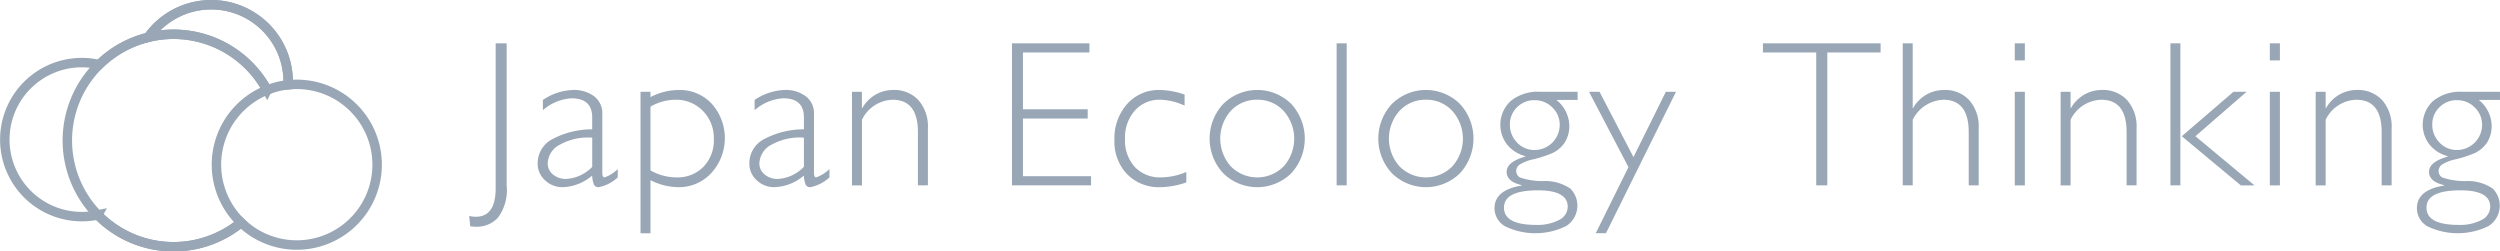 <svg xmlns="http://www.w3.org/2000/svg" width="264.523" height="26.607" viewBox="0 0 264.523 26.607">
  <g id="logo" transform="translate(-3 -1)">
    <g id="logo_footer" data-name="グループ 5282" transform="translate(3.5 1.5)">
      <path id="合体_4" data-name="合体 4" d="M9.846,22.243A8.148,8.148,0,1,1,10,6.335a11.222,11.222,0,0,1,5.185-2.887,8.15,8.15,0,0,1,14.806,4.7q0,.164-.006.326a8.6,8.6,0,0,1,.911-.048,8.5,8.5,0,1,1-5.89,14.621,11.242,11.242,0,0,1-15.162-.8Z" transform="translate(0 0)" fill="none" stroke="#98a6b5" stroke-width="1"/>
      <path id="前面オブジェクトで型抜き_1" data-name="前面オブジェクトで型抜き 1" d="M11.24,22.481A11.241,11.241,0,0,1,3.292,3.292,11.243,11.243,0,0,1,21.133,5.9a8.5,8.5,0,0,0-2.751,14.022A11.259,11.259,0,0,1,11.24,22.481Z" transform="translate(6.626 3.126)" fill="none" stroke="#98a6b5" stroke-width="1"/>
      <path id="前面オブジェクトで型抜き_3" data-name="前面オブジェクトで型抜き 3" d="M12.564,9.023h0A11.26,11.26,0,0,0,0,3.446a8.147,8.147,0,0,1,14.8,4.7c0,.116,0,.226-.006.327a8.491,8.491,0,0,0-2.229.548Z" transform="translate(15.194 0)" fill="none" stroke="#98a6b5" stroke-width="1"/>
    </g>
    <path id="JapanEcologyThinking" d="M207.91,42.389v15.34q0,3.012-2.108,3.012a3.013,3.013,0,0,1-.689-.086l.107,1.1a6.61,6.61,0,0,0,.7.043,3.013,3.013,0,0,0,2.216-.946,4.863,4.863,0,0,0,.936-3.432V42.39H207.91Zm11.521,14.189q-.237,0-.237-.506V49.908a2.264,2.264,0,0,0-.871-1.92,3.562,3.562,0,0,0-2.216-.662,6.043,6.043,0,0,0-3.2,1.054v1.085a5.067,5.067,0,0,1,3.023-1.258q2.194,0,2.195,2.022v1.259a8.989,8.989,0,0,0-4.271,1.07,2.868,2.868,0,0,0-1.5,2.544,2.35,2.35,0,0,0,.775,1.775,2.653,2.653,0,0,0,1.892.732,5.021,5.021,0,0,0,3.1-1.226,2.742,2.742,0,0,0,.2.984.534.534,0,0,0,.506.242,4.167,4.167,0,0,0,2-1.033V55.7a3.86,3.86,0,0,1-1.409.882h0Zm-4.056.161a2.089,2.089,0,0,1-1.4-.473,1.465,1.465,0,0,1-.559-1.162,2.319,2.319,0,0,1,1.339-2.017,6.089,6.089,0,0,1,3.373-.715v3.087a4.146,4.146,0,0,1-2.755,1.28h0Zm7.863-9.219V62.485h1.054V56.869a6.62,6.62,0,0,0,2.937.742,4.646,4.646,0,0,0,3.5-1.5,5.471,5.471,0,0,0,.042-7.331,4.631,4.631,0,0,0-3.5-1.452,6.579,6.579,0,0,0-2.98.753V47.52h-1.054Zm3.658.839a3.952,3.952,0,0,1,2.937,1.178,4.076,4.076,0,0,1,1.161,2.984,4.014,4.014,0,0,1-1.1,2.937,3.843,3.843,0,0,1-2.872,1.119,5.6,5.6,0,0,1-2.733-.742V49.091a5.4,5.4,0,0,1,2.6-.732h0Zm14.931,8.219q-.237,0-.237-.506V49.908a2.263,2.263,0,0,0-.871-1.92,3.562,3.562,0,0,0-2.216-.662,6.044,6.044,0,0,0-3.195,1.054v1.085a5.067,5.067,0,0,1,3.023-1.259q2.194,0,2.195,2.022v1.259a8.991,8.991,0,0,0-4.271,1.07,2.866,2.866,0,0,0-1.5,2.544,2.351,2.351,0,0,0,.774,1.775,2.654,2.654,0,0,0,1.892.732,5.021,5.021,0,0,0,3.1-1.226,2.742,2.742,0,0,0,.2.984.533.533,0,0,0,.506.242,4.167,4.167,0,0,0,2-1.033v-.882a3.857,3.857,0,0,1-1.409.882h0Zm-4.056.161a2.09,2.09,0,0,1-1.4-.473,1.466,1.466,0,0,1-.559-1.162,2.319,2.319,0,0,1,1.339-2.017,6.09,6.09,0,0,1,3.373-.715v3.087a4.146,4.146,0,0,1-2.755,1.28h0Zm7.841-9.219v9.9h1.054V50.479A3.725,3.725,0,0,1,249.9,48.36q2.689,0,2.689,3.421v5.637h1.054V51.381a4.2,4.2,0,0,0-1-2.98,3.483,3.483,0,0,0-2.679-1.076,3.74,3.74,0,0,0-3.26,1.915h-.043V47.52h-1.054Zm16.927-5.131V57.417h8.369v-.968H263.7v-6.1h6.853v-.979H263.7V43.357h7.036v-.968h-8.2Zm15.64,4.938a4.461,4.461,0,0,0-3.448,1.479,5.436,5.436,0,0,0-1.35,3.813,4.963,4.963,0,0,0,1.339,3.614,4.681,4.681,0,0,0,3.512,1.377,8.587,8.587,0,0,0,2.755-.506v-1.1a7.065,7.065,0,0,1-2.668.57,3.637,3.637,0,0,1-2.781-1.1A4.161,4.161,0,0,1,274.5,52.5a4.294,4.294,0,0,1,1.038-2.991,3.46,3.46,0,0,1,2.695-1.151,6.478,6.478,0,0,1,2.571.624V47.811a8.533,8.533,0,0,0-2.625-.484h0ZM284.9,48.8a5.38,5.38,0,0,0,0,7.342,5.13,5.13,0,0,0,7.186,0,5.41,5.41,0,0,0,0-7.342,5.117,5.117,0,0,0-7.187,0Zm.8,6.611a4.406,4.406,0,0,1,0-5.879,3.724,3.724,0,0,1,2.8-1.173,3.683,3.683,0,0,1,2.781,1.183,4.4,4.4,0,0,1,.005,5.868,3.928,3.928,0,0,1-5.588,0Zm11.192-13.023V57.417h1.065V42.389Zm5.857,6.412a5.379,5.379,0,0,0,0,7.342,5.13,5.13,0,0,0,7.186,0,5.41,5.41,0,0,0,0-7.342,5.117,5.117,0,0,0-7.186,0Zm.8,6.611a4.405,4.405,0,0,1,0-5.879,3.723,3.723,0,0,1,2.8-1.173,3.682,3.682,0,0,1,2.781,1.183,4.4,4.4,0,0,1,.005,5.868,3.928,3.928,0,0,1-5.588,0Zm14.871-7.891a4.49,4.49,0,0,0-3.12.984,3.423,3.423,0,0,0-.414,4.54,3.682,3.682,0,0,0,1.974,1.285v.043q-1.98.57-1.979,1.614t1.6,1.409v.043q-2.883.463-2.883,2.4a2.2,2.2,0,0,0,1.13,1.92,7.365,7.365,0,0,0,6.465-.043,2.56,2.56,0,0,0,.441-3.943,4.647,4.647,0,0,0-2.835-.807,7.417,7.417,0,0,1-2.506-.377.785.785,0,0,1-.4-.688.845.845,0,0,1,.312-.645,4.365,4.365,0,0,1,1.538-.6,12.925,12.925,0,0,0,1.963-.645,3.184,3.184,0,0,0,1.27-1.049,3.228,3.228,0,0,0,.532-1.958,3.578,3.578,0,0,0-1.366-2.625h2.248V47.52Zm-2.431,5.368a2.629,2.629,0,0,1-.764-1.9,2.49,2.49,0,0,1,.753-1.829,2.516,2.516,0,0,1,1.851-.752,2.591,2.591,0,0,1,1.888.769,2.512,2.512,0,0,1,.779,1.856,2.663,2.663,0,0,1-2.647,2.646A2.5,2.5,0,0,1,315.978,52.888ZM314.6,59.773q0-1.829,3.593-1.829,3.152,0,3.152,1.743a1.572,1.572,0,0,1-.909,1.388,4.874,4.874,0,0,1-2.447.527q-3.389,0-3.389-1.829ZM331.723,47.52,328.3,54.43l-3.59-6.91H323.6l4.17,7.973-3.461,6.991h1.08L332.8,47.521h-1.08ZM342,42.389v.968h5.637v14.06h1.173V43.357h5.637v-.968Zm14.791,0V57.417h1.054V50.479a3.793,3.793,0,0,1,3.238-2.119q2.689,0,2.689,3.421v5.637h1.054V51.361a4.171,4.171,0,0,0-1-2.958,3.483,3.483,0,0,0-2.679-1.076,3.739,3.739,0,0,0-3.26,1.915h-.043V42.389h-1.054Zm11.855,0V44.2h1.065V42.389Zm0,5.131v9.9h1.065v-9.9Zm4.851,0v9.9h1.054V50.479a3.726,3.726,0,0,1,3.238-2.119q2.689,0,2.689,3.421v5.637h1.054V51.381a4.2,4.2,0,0,0-1-2.98,3.483,3.483,0,0,0-2.679-1.076,3.739,3.739,0,0,0-3.26,1.915h-.043V47.52H373.5Zm11.617-5.131V57.417h1.054V42.389Zm6.672,5.131-5.468,4.7,6.246,5.2h1.446l-6.251-5.2,5.412-4.7h-1.386Zm3.847-5.131V44.2H396.7V42.389Zm0,5.131v9.9H396.7v-9.9Zm4.851,0v9.9h1.054V50.479a3.725,3.725,0,0,1,3.238-2.119q2.69,0,2.689,3.421v5.637h1.054V51.381a4.207,4.207,0,0,0-1-2.98,3.483,3.483,0,0,0-2.679-1.076,3.739,3.739,0,0,0-3.259,1.915h-.043V47.52Zm15.533,0a4.5,4.5,0,0,0-3.12.984,3.423,3.423,0,0,0-.414,4.54,3.682,3.682,0,0,0,1.974,1.285v.043q-1.98.57-1.979,1.614t1.6,1.409v.043q-2.883.463-2.883,2.4a2.2,2.2,0,0,0,1.129,1.92,7.365,7.365,0,0,0,6.465-.043,2.56,2.56,0,0,0,.441-3.943,4.645,4.645,0,0,0-2.834-.807,7.418,7.418,0,0,1-2.507-.377.785.785,0,0,1-.4-.688.845.845,0,0,1,.311-.646,4.362,4.362,0,0,1,1.538-.6,12.935,12.935,0,0,0,1.963-.645,3.186,3.186,0,0,0,1.269-1.049,3.226,3.226,0,0,0,.532-1.958,3.579,3.579,0,0,0-1.366-2.625h2.248V47.52Zm-2.431,5.368a2.629,2.629,0,0,1-.764-1.9,2.49,2.49,0,0,1,.753-1.829,2.516,2.516,0,0,1,1.85-.753,2.59,2.59,0,0,1,1.888.769,2.512,2.512,0,0,1,.779,1.856,2.663,2.663,0,0,1-2.646,2.646,2.5,2.5,0,0,1-1.86-.786Zm-1.377,6.885q0-1.829,3.593-1.829,3.152,0,3.152,1.743a1.572,1.572,0,0,1-.909,1.388,4.873,4.873,0,0,1-2.447.527q-3.389,0-3.389-1.829Z" transform="translate(-152.464 -36.806)" fill="#98a6b5" fill-rule="evenodd"/>
  </g>
</svg>

